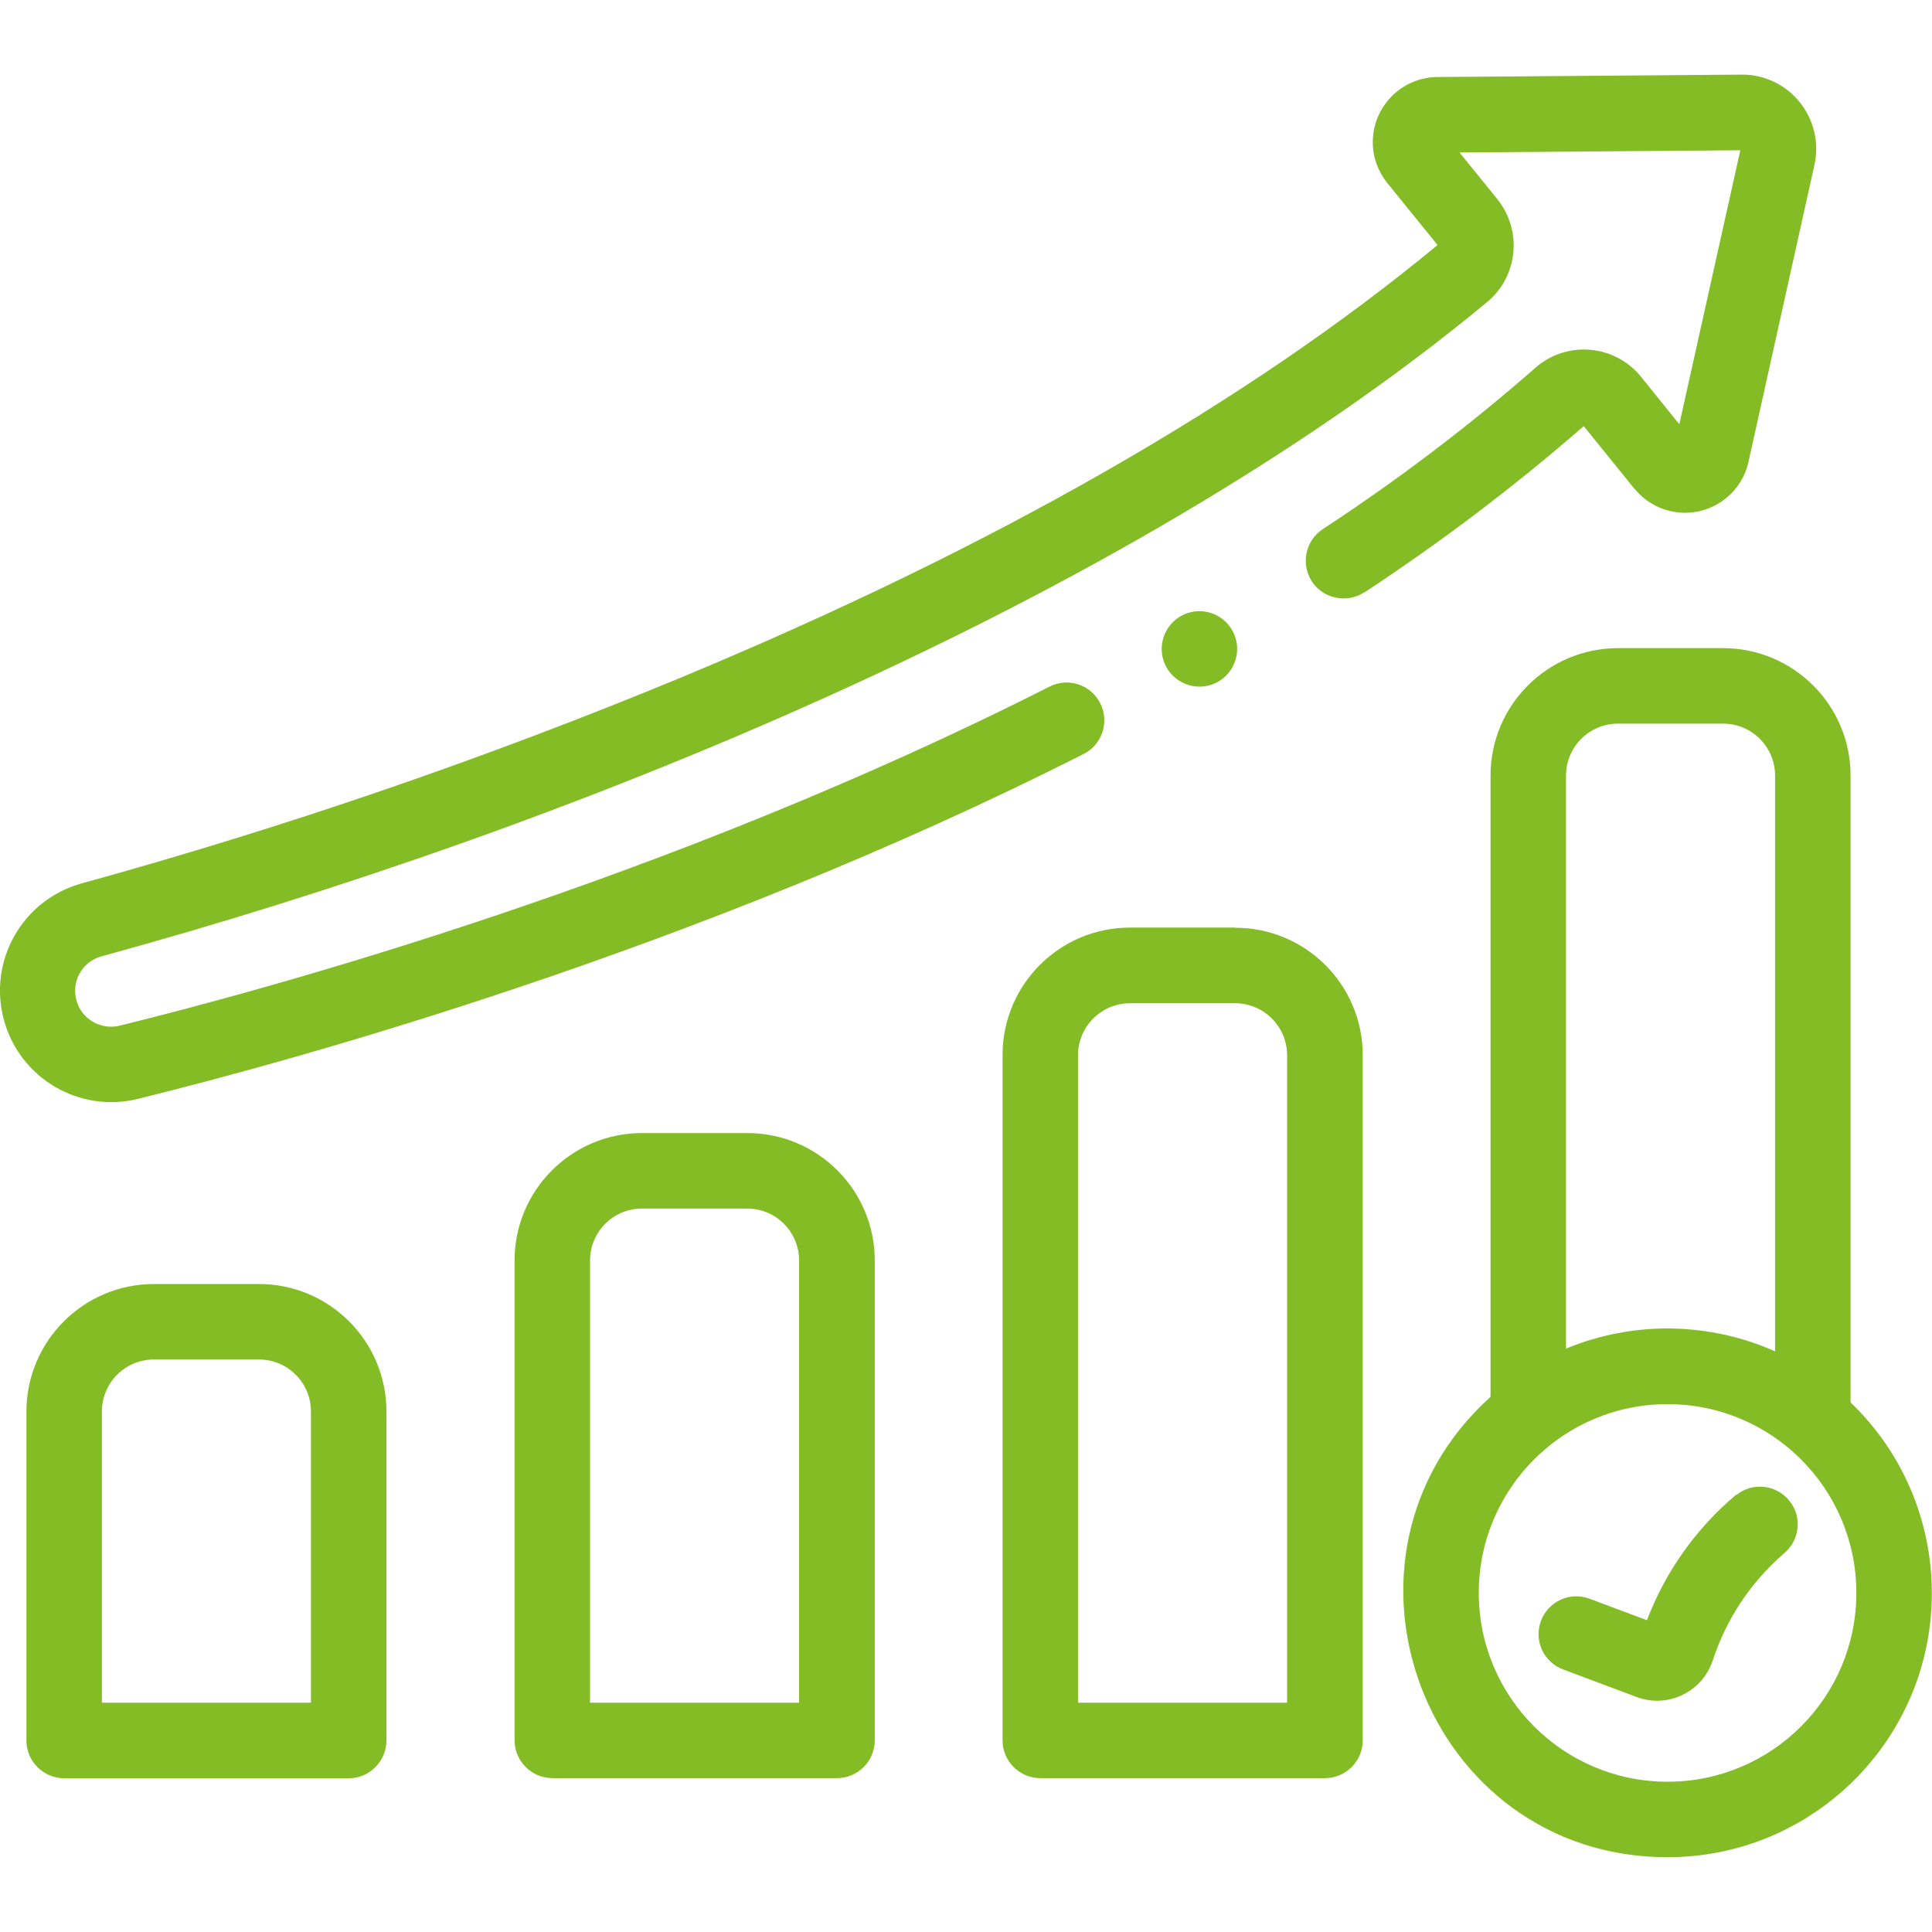 <?xml version="1.0" encoding="UTF-8"?><svg xmlns="http://www.w3.org/2000/svg" viewBox="0 0 113.39 113.39"><defs><style>.d{fill:#84bc26;}.e{fill:#fff;opacity:0;}</style></defs><g id="a"/><g id="b"><g id="c"><rect class="e" width="113.39" height="113.39"/><g><path class="d" d="M15.19,75.36h-6.16c-4.13,0-7.48,3.36-7.48,7.49v19.3c0,1.22,.99,2.21,2.22,2.22H20.46c1.22,0,2.21-.99,2.22-2.22v-19.31c0-4.13-3.35-7.48-7.48-7.48Zm3.05,24.57H5.98v-17.09c0-1.69,1.37-3.05,3.05-3.05h6.17c1.69,0,3.05,1.37,3.05,3.05v17.09Z"/><path class="d" d="M43.84,66.5h-6.16c-4.13,0-7.48,3.35-7.48,7.48v28.16c0,1.22,.99,2.21,2.22,2.22h16.7c1.22,0,2.22-.99,2.22-2.22v-28.16c0-4.13-3.35-7.48-7.48-7.48Zm3.05,33.43h-12.26v-25.95c0-1.69,1.37-3.05,3.05-3.05h6.17c1.69,0,3.05,1.37,3.05,3.05v25.95Z"/><path class="d" d="M72.48,54.44h-6.16c-4.13,0-7.48,3.35-7.48,7.48v40.22c0,1.22,.99,2.22,2.22,2.22h16.7c1.22,0,2.22-.99,2.22-2.22V61.93c0-4.13-3.35-7.48-7.48-7.48Zm3.05,45.49h-12.26V61.93c0-1.68,1.37-3.05,3.05-3.05h6.17c1.68,0,3.05,1.37,3.05,3.05v38Z"/><path class="d" d="M95.93,28.68c1.33,1.64,3.73,1.89,5.37,.56,.67-.54,1.14-1.3,1.32-2.14l3.87-17.42c.52-2.35-.96-4.68-3.31-5.2-.32-.07-.65-.11-.98-.1l-17.84,.14c-2.11,.02-3.8,1.74-3.79,3.85,0,.86,.31,1.7,.85,2.37l2.95,3.64c-11.15,9.23-26.09,17.77-44.39,25.38-11.47,4.75-23.23,8.79-35.2,12.09-3.48,.97-5.51,4.57-4.54,8.05,.94,3.39,4.41,5.43,7.83,4.6,9.12-2.25,32.8-8.73,55.53-20.25,1.09-.55,1.53-1.89,.97-2.98-.55-1.09-1.89-1.53-2.98-.97C39.27,51.62,15.98,57.99,7.01,60.2c-1.13,.27-2.27-.42-2.54-1.55-.12-.48-.06-.99,.16-1.44,.27-.53,.75-.93,1.32-1.08,26.95-7.37,59.92-20.65,81.34-38.41,1.81-1.51,2.07-4.19,.59-6.03l-2.22-2.74,16.48-.13-3.58,16.08-2.25-2.79c-1.5-1.85-4.21-2.13-6.06-.64-.05,.04-.1,.08-.14,.12-3.93,3.44-8.1,6.6-12.47,9.46-1.02,.67-1.31,2.04-.65,3.07,.67,1.02,2.04,1.31,3.07,.65h.02c4.51-2.97,8.81-6.22,12.87-9.76l2.97,3.67Z"/><path class="d" d="M108.61,82.3h0V45.52c0-4.13-3.35-7.48-7.48-7.48h-6.17c-4.13,0-7.48,3.35-7.48,7.48v36.46c-10.47,9.46-3.83,27.02,10.39,27.02,8.56,0,15.51-6.93,15.51-15.5,0-4.23-1.72-8.28-4.78-11.2Zm-16.7-36.78c0-1.69,1.37-3.05,3.05-3.05h6.17c1.69,0,3.05,1.37,3.05,3.05v33.79c-3.9-1.73-8.33-1.79-12.27-.16h0V45.52Zm5.96,59.05c-6.12,0-11.08-4.96-11.08-11.08s4.96-11.08,11.08-11.08,11.08,4.96,11.08,11.08c0,6.12-4.96,11.08-11.08,11.08Z"/><path class="d" d="M101.89,87.73h0c-2.34,1.97-4.14,4.5-5.23,7.36l-3.37-1.26c-1.15-.43-2.42,.15-2.85,1.3-.43,1.15,.15,2.42,1.3,2.85l4.32,1.62c1.77,.66,3.75-.24,4.41-2.01,.01-.03,.02-.07,.04-.1,.79-2.44,2.23-4.62,4.17-6.3,.95-.77,1.11-2.16,.34-3.11-.77-.95-2.16-1.11-3.11-.34Z"/><path class="d" d="M72.61,38.09h0c0-1.22-.99-2.22-2.22-2.22h0c-1.22,0-2.21,1-2.21,2.22s1,2.21,2.22,2.21c1.22,0,2.21-.99,2.21-2.22Z"/></g></g></g></svg>